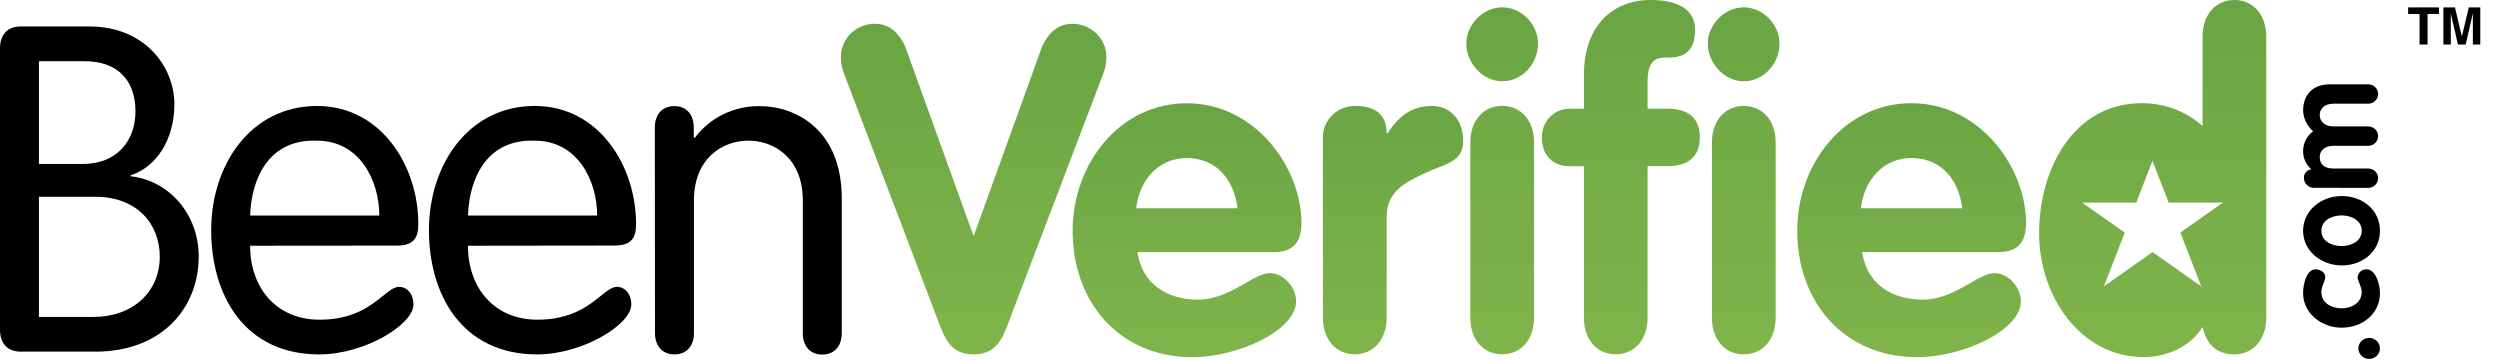 <svg width="97" height="14" viewBox="0 0 97 14" fill="none" xmlns="http://www.w3.org/2000/svg">
<path fill-rule="evenodd" clip-rule="evenodd" d="M0 1.878C0 1.4 0.241 1.027 0.807 1.027H3.468C5.632 1.027 6.766 2.604 6.766 4.039C6.766 5.422 6.061 6.485 5.066 6.803V6.839C6.543 6.999 7.71 8.292 7.71 9.957C7.71 11.94 6.286 13.643 3.709 13.643H0.807C0.241 13.643 0 13.271 0 12.792V1.878ZM1.511 6.361H3.229C4.517 6.361 5.256 5.475 5.256 4.323C5.256 3.17 4.619 2.375 3.275 2.375H1.511V6.361ZM3.64 12.296H1.511V7.636H3.709C5.289 7.636 6.199 8.664 6.199 9.957C6.199 11.357 5.117 12.296 3.64 12.296Z" fill="black"/>
<path fill-rule="evenodd" clip-rule="evenodd" d="M12.4 12.404C10.7 12.404 9.704 11.144 9.704 9.534L15.39 9.529C16.042 9.529 16.231 9.245 16.231 8.696C16.231 6.434 14.789 4.112 12.299 4.112C9.74 4.112 8.194 6.381 8.194 8.932C8.194 11.429 9.465 13.751 12.384 13.751C14.17 13.751 16.042 12.581 16.042 11.819C16.042 11.376 15.767 11.128 15.492 11.128C15.295 11.128 15.105 11.282 14.856 11.482C14.388 11.86 13.713 12.404 12.4 12.404ZM12.299 5.458C13.963 5.458 14.718 7.017 14.718 8.364H9.705C9.752 6.928 10.427 5.387 12.299 5.458Z" fill="black"/>
<path fill-rule="evenodd" clip-rule="evenodd" d="M20.853 12.404C19.152 12.404 18.156 11.144 18.156 9.534L23.837 9.527C24.49 9.527 24.679 9.244 24.679 8.695C24.679 6.433 23.236 4.111 20.746 4.111C18.188 4.111 16.643 6.379 16.643 8.93C16.643 11.429 17.916 13.746 20.836 13.751C22.623 13.751 24.494 12.582 24.494 11.819C24.494 11.376 24.219 11.128 23.944 11.128C23.748 11.128 23.557 11.282 23.308 11.482C22.84 11.86 22.165 12.404 20.853 12.404ZM20.751 5.458C22.415 5.458 23.17 7.017 23.17 8.364H18.158C18.205 6.928 18.88 5.387 20.751 5.458Z" fill="black"/>
<path fill-rule="evenodd" clip-rule="evenodd" d="M25.407 4.95C25.407 4.435 25.698 4.117 26.163 4.117C26.628 4.117 26.918 4.435 26.918 4.95V5.321L26.953 5.357C27.535 4.567 28.478 4.105 29.477 4.118C30.885 4.118 32.66 5.04 32.66 7.697V12.925C32.66 13.439 32.369 13.757 31.904 13.757C31.439 13.757 31.149 13.439 31.149 12.925V7.779C31.149 6.131 30.032 5.457 29.037 5.457C28.041 5.457 26.925 6.13 26.925 7.779V12.918C26.925 13.432 26.633 13.751 26.17 13.751C25.706 13.751 25.413 13.432 25.413 12.918L25.407 4.95Z" fill="black"/>
<path fill-rule="evenodd" clip-rule="evenodd" d="M32.747 2.853C32.664 2.644 32.623 2.422 32.627 2.198C32.63 1.491 33.222 0.92 33.949 0.922C34.533 0.922 34.893 1.312 35.116 1.789L37.777 9.162L40.438 1.791C40.662 1.313 41.022 0.924 41.605 0.924C42.332 0.922 42.923 1.493 42.927 2.2C42.93 2.424 42.889 2.647 42.807 2.856L39.05 12.723C38.826 13.29 38.541 13.75 37.777 13.75C37.013 13.75 36.729 13.289 36.504 12.723L32.747 2.853Z" fill="url(#paint0_linear_1223_852)"/>
<path fill-rule="evenodd" clip-rule="evenodd" d="M46.47 11.625C45.319 11.625 44.307 11.04 44.135 9.782L49.413 9.783C50.17 9.783 50.496 9.411 50.496 8.649C50.496 6.523 48.721 4.007 46.047 4.007C43.438 4.007 41.618 6.363 41.618 8.95C41.618 11.768 43.472 13.858 46.254 13.858C48.092 13.858 50.289 12.795 50.289 11.696C50.289 11.146 49.803 10.597 49.271 10.597C48.998 10.597 48.686 10.776 48.323 10.985C47.817 11.276 47.211 11.625 46.47 11.625ZM46.041 6.132C47.192 6.132 47.878 6.965 48.016 8.08H44.084C44.204 6.999 44.942 6.132 46.041 6.132Z" fill="url(#paint1_linear_1223_852)"/>
<path fill-rule="evenodd" clip-rule="evenodd" d="M51.328 5.387C51.311 5.05 51.438 4.721 51.679 4.479C51.921 4.237 52.255 4.104 52.601 4.111C53.253 4.111 53.803 4.359 53.803 5.174H53.838C54.301 4.465 54.799 4.111 55.572 4.111C56.173 4.111 56.773 4.554 56.773 5.474C56.773 6.306 56.035 6.36 55.297 6.713C54.558 7.066 53.803 7.404 53.803 8.414V12.33C53.803 13.18 53.294 13.747 52.567 13.747C51.84 13.747 51.331 13.18 51.331 12.33L51.328 5.387Z" fill="url(#paint2_linear_1223_852)"/>
<path fill-rule="evenodd" clip-rule="evenodd" d="M58.285 3.154C59.057 3.154 59.675 2.482 59.675 1.684C59.675 0.939 59.024 0.284 58.285 0.284C57.545 0.284 56.893 0.956 56.893 1.684C56.893 2.463 57.546 3.154 58.285 3.154ZM58.285 4.107C57.558 4.107 57.048 4.675 57.048 5.524V12.329C57.048 13.179 57.558 13.746 58.285 13.746C59.012 13.746 59.521 13.179 59.521 12.329V5.524C59.521 4.675 59.012 4.107 58.285 4.107Z" fill="url(#paint3_linear_1223_852)"/>
<path fill-rule="evenodd" clip-rule="evenodd" d="M61.457 6.45H60.907C60.238 6.45 59.825 6.025 59.825 5.335C59.825 4.697 60.289 4.22 60.907 4.22H61.457V2.907C61.457 1.028 62.539 0 64.051 0C64.927 0 65.768 0.266 65.768 1.152C65.768 1.896 65.442 2.233 64.75 2.233C64.337 2.233 63.926 2.233 63.926 3.172V4.217H64.699C65.437 4.217 65.953 4.518 65.953 5.332C65.953 6.146 65.421 6.447 64.699 6.447H63.926V12.33C63.926 13.18 63.417 13.747 62.69 13.747C61.963 13.747 61.457 13.184 61.457 12.332V6.45Z" fill="url(#paint4_linear_1223_852)"/>
<path fill-rule="evenodd" clip-rule="evenodd" d="M67.654 3.154C68.425 3.154 69.044 2.482 69.044 1.684C69.044 0.939 68.392 0.284 67.654 0.284C66.915 0.284 66.262 0.956 66.262 1.684C66.262 2.463 66.915 3.154 67.654 3.154ZM67.659 4.111C66.932 4.111 66.423 4.678 66.423 5.528V12.332C66.423 13.184 66.932 13.75 67.659 13.75C68.386 13.75 68.895 13.182 68.895 12.332V5.528C68.895 4.678 68.386 4.111 67.659 4.111Z" fill="url(#paint5_linear_1223_852)"/>
<path fill-rule="evenodd" clip-rule="evenodd" d="M74.59 11.625C73.44 11.625 72.427 11.04 72.255 9.781H77.528C78.285 9.781 78.611 9.41 78.611 8.648C78.611 6.522 76.837 4.005 74.163 4.005C71.553 4.005 69.733 6.362 69.733 8.949C69.733 11.764 71.585 13.856 74.374 13.857C76.212 13.857 78.409 12.794 78.409 11.695C78.409 11.145 77.923 10.597 77.391 10.597C77.118 10.597 76.806 10.776 76.443 10.985C75.937 11.276 75.332 11.625 74.59 11.625ZM74.161 6.131C75.312 6.131 75.998 6.965 76.136 8.08H72.203C72.324 6.999 73.062 6.131 74.161 6.131Z" fill="url(#paint6_linear_1223_852)"/>
<path fill-rule="evenodd" clip-rule="evenodd" d="M91.504 13.518C91.504 13.293 91.691 13.111 91.923 13.111C92.154 13.111 92.341 13.293 92.341 13.518C92.341 13.743 92.154 13.926 91.923 13.926C91.691 13.926 91.504 13.743 91.504 13.518Z" fill="black"/>
<path fill-rule="evenodd" clip-rule="evenodd" d="M90.219 10.737C90.219 10.924 90.069 11.091 90.069 11.331C90.069 11.759 90.46 11.963 90.857 11.963C91.254 11.963 91.635 11.739 91.635 11.331C91.635 11.144 91.474 10.862 91.474 10.773C91.478 10.594 91.628 10.45 91.812 10.449C92.209 10.449 92.343 11.096 92.343 11.367C92.343 12.176 91.662 12.714 90.857 12.714C90.074 12.714 89.36 12.161 89.36 11.367C89.36 11.07 89.472 10.449 89.847 10.449C90.01 10.45 90.219 10.559 90.219 10.737Z" fill="black"/>
<path fill-rule="evenodd" clip-rule="evenodd" d="M92.343 8.953C92.343 8.144 91.662 7.606 90.857 7.606C90.074 7.606 89.36 8.159 89.36 8.953C89.36 9.747 90.074 10.299 90.857 10.299C91.662 10.299 92.343 9.762 92.343 8.953ZM91.635 8.953C91.635 9.359 91.226 9.547 90.857 9.547C90.485 9.547 90.069 9.364 90.069 8.953C90.069 8.541 90.487 8.358 90.857 8.358C91.228 8.358 91.635 8.546 91.635 8.953Z" fill="black"/>
<path fill-rule="evenodd" clip-rule="evenodd" d="M89.822 7.286C89.713 7.297 89.605 7.263 89.523 7.192C89.442 7.121 89.394 7.021 89.393 6.914C89.376 6.742 89.505 6.589 89.682 6.57C89.477 6.393 89.359 6.138 89.36 5.871C89.355 5.566 89.501 5.277 89.751 5.093C89.516 4.891 89.375 4.604 89.36 4.299C89.36 3.688 89.725 3.271 90.4 3.271H91.886C92.099 3.271 92.272 3.439 92.272 3.647C92.272 3.854 92.099 4.023 91.886 4.023H90.536C90.225 4.023 90.005 4.19 90.005 4.461C90.005 4.733 90.225 4.905 90.536 4.905H91.886C92.099 4.905 92.272 5.073 92.272 5.281C92.272 5.489 92.099 5.657 91.886 5.657H90.536C90.225 5.657 90.005 5.824 90.005 6.096C90.005 6.404 90.225 6.539 90.536 6.539H91.886C92.099 6.539 92.271 6.707 92.271 6.914C92.271 7.122 92.099 7.29 91.886 7.29L89.822 7.286Z" fill="black"/>
<path fill-rule="evenodd" clip-rule="evenodd" d="M85.459 1.417C85.459 0.567 85.974 0 86.695 0C87.416 0 87.931 0.567 87.93 1.417V12.332C87.93 13.182 87.414 13.75 86.694 13.75C86.006 13.75 85.612 13.361 85.457 12.687C84.994 13.466 84.033 13.856 83.191 13.856C80.697 13.856 79.117 11.464 79.117 9.054C79.117 6.574 80.439 4.004 83.101 4.004C83.973 3.999 84.815 4.314 85.459 4.886V1.417ZM85.407 11.11L84.598 9.023L86.246 7.862H84.145L83.516 6.239L82.887 7.862H80.786L82.441 9.023L81.633 11.108L83.52 9.781L85.407 11.11Z" fill="url(#paint7_linear_1223_852)"/>
<path fill-rule="evenodd" clip-rule="evenodd" d="M94.631 0.287V0.541H94.19V1.728H93.879V0.543H93.436V0.287H94.631Z" fill="black"/>
<path fill-rule="evenodd" clip-rule="evenodd" d="M95.79 0.287H96.235V1.728H95.947V0.752V0.634V0.518L95.668 1.728H95.369L95.091 0.523V0.639V0.757V1.728H94.804V0.287H95.252L95.52 1.416L95.79 0.287Z" fill="black"/>
<defs>
<linearGradient id="paint0_linear_1223_852" x1="42.807" y1="13.451" x2="42.807" y2="0.922" gradientUnits="userSpaceOnUse">
<stop stop-color="#80B44B"/>
<stop offset="1" stop-color="#69A543"/>
</linearGradient>
<linearGradient id="paint1_linear_1223_852" x1="50.392" y1="13.628" x2="50.392" y2="4.007" gradientUnits="userSpaceOnUse">
<stop stop-color="#80B44B"/>
<stop offset="1" stop-color="#69A543"/>
</linearGradient>
<linearGradient id="paint2_linear_1223_852" x1="56.71" y1="13.523" x2="56.71" y2="4.111" gradientUnits="userSpaceOnUse">
<stop stop-color="#80B44B"/>
<stop offset="1" stop-color="#69A543"/>
</linearGradient>
<linearGradient id="paint3_linear_1223_852" x1="59.643" y1="13.433" x2="59.643" y2="0.284" gradientUnits="userSpaceOnUse">
<stop stop-color="#80B44B"/>
<stop offset="1" stop-color="#69A543"/>
</linearGradient>
<linearGradient id="paint4_linear_1223_852" x1="65.882" y1="13.427" x2="65.882" y2="1.66933e-07" gradientUnits="userSpaceOnUse">
<stop stop-color="#80B44B"/>
<stop offset="1" stop-color="#69A543"/>
</linearGradient>
<linearGradient id="paint5_linear_1223_852" x1="69.012" y1="13.436" x2="69.012" y2="0.284" gradientUnits="userSpaceOnUse">
<stop stop-color="#80B44B"/>
<stop offset="1" stop-color="#69A543"/>
</linearGradient>
<linearGradient id="paint6_linear_1223_852" x1="78.507" y1="13.628" x2="78.507" y2="4.005" gradientUnits="userSpaceOnUse">
<stop stop-color="#80B44B"/>
<stop offset="1" stop-color="#69A543"/>
</linearGradient>
<linearGradient id="paint7_linear_1223_852" x1="87.827" y1="13.534" x2="87.827" y2="1.68257e-07" gradientUnits="userSpaceOnUse">
<stop stop-color="#80B44B"/>
<stop offset="1" stop-color="#69A543"/>
</linearGradient>
</defs>
</svg>
